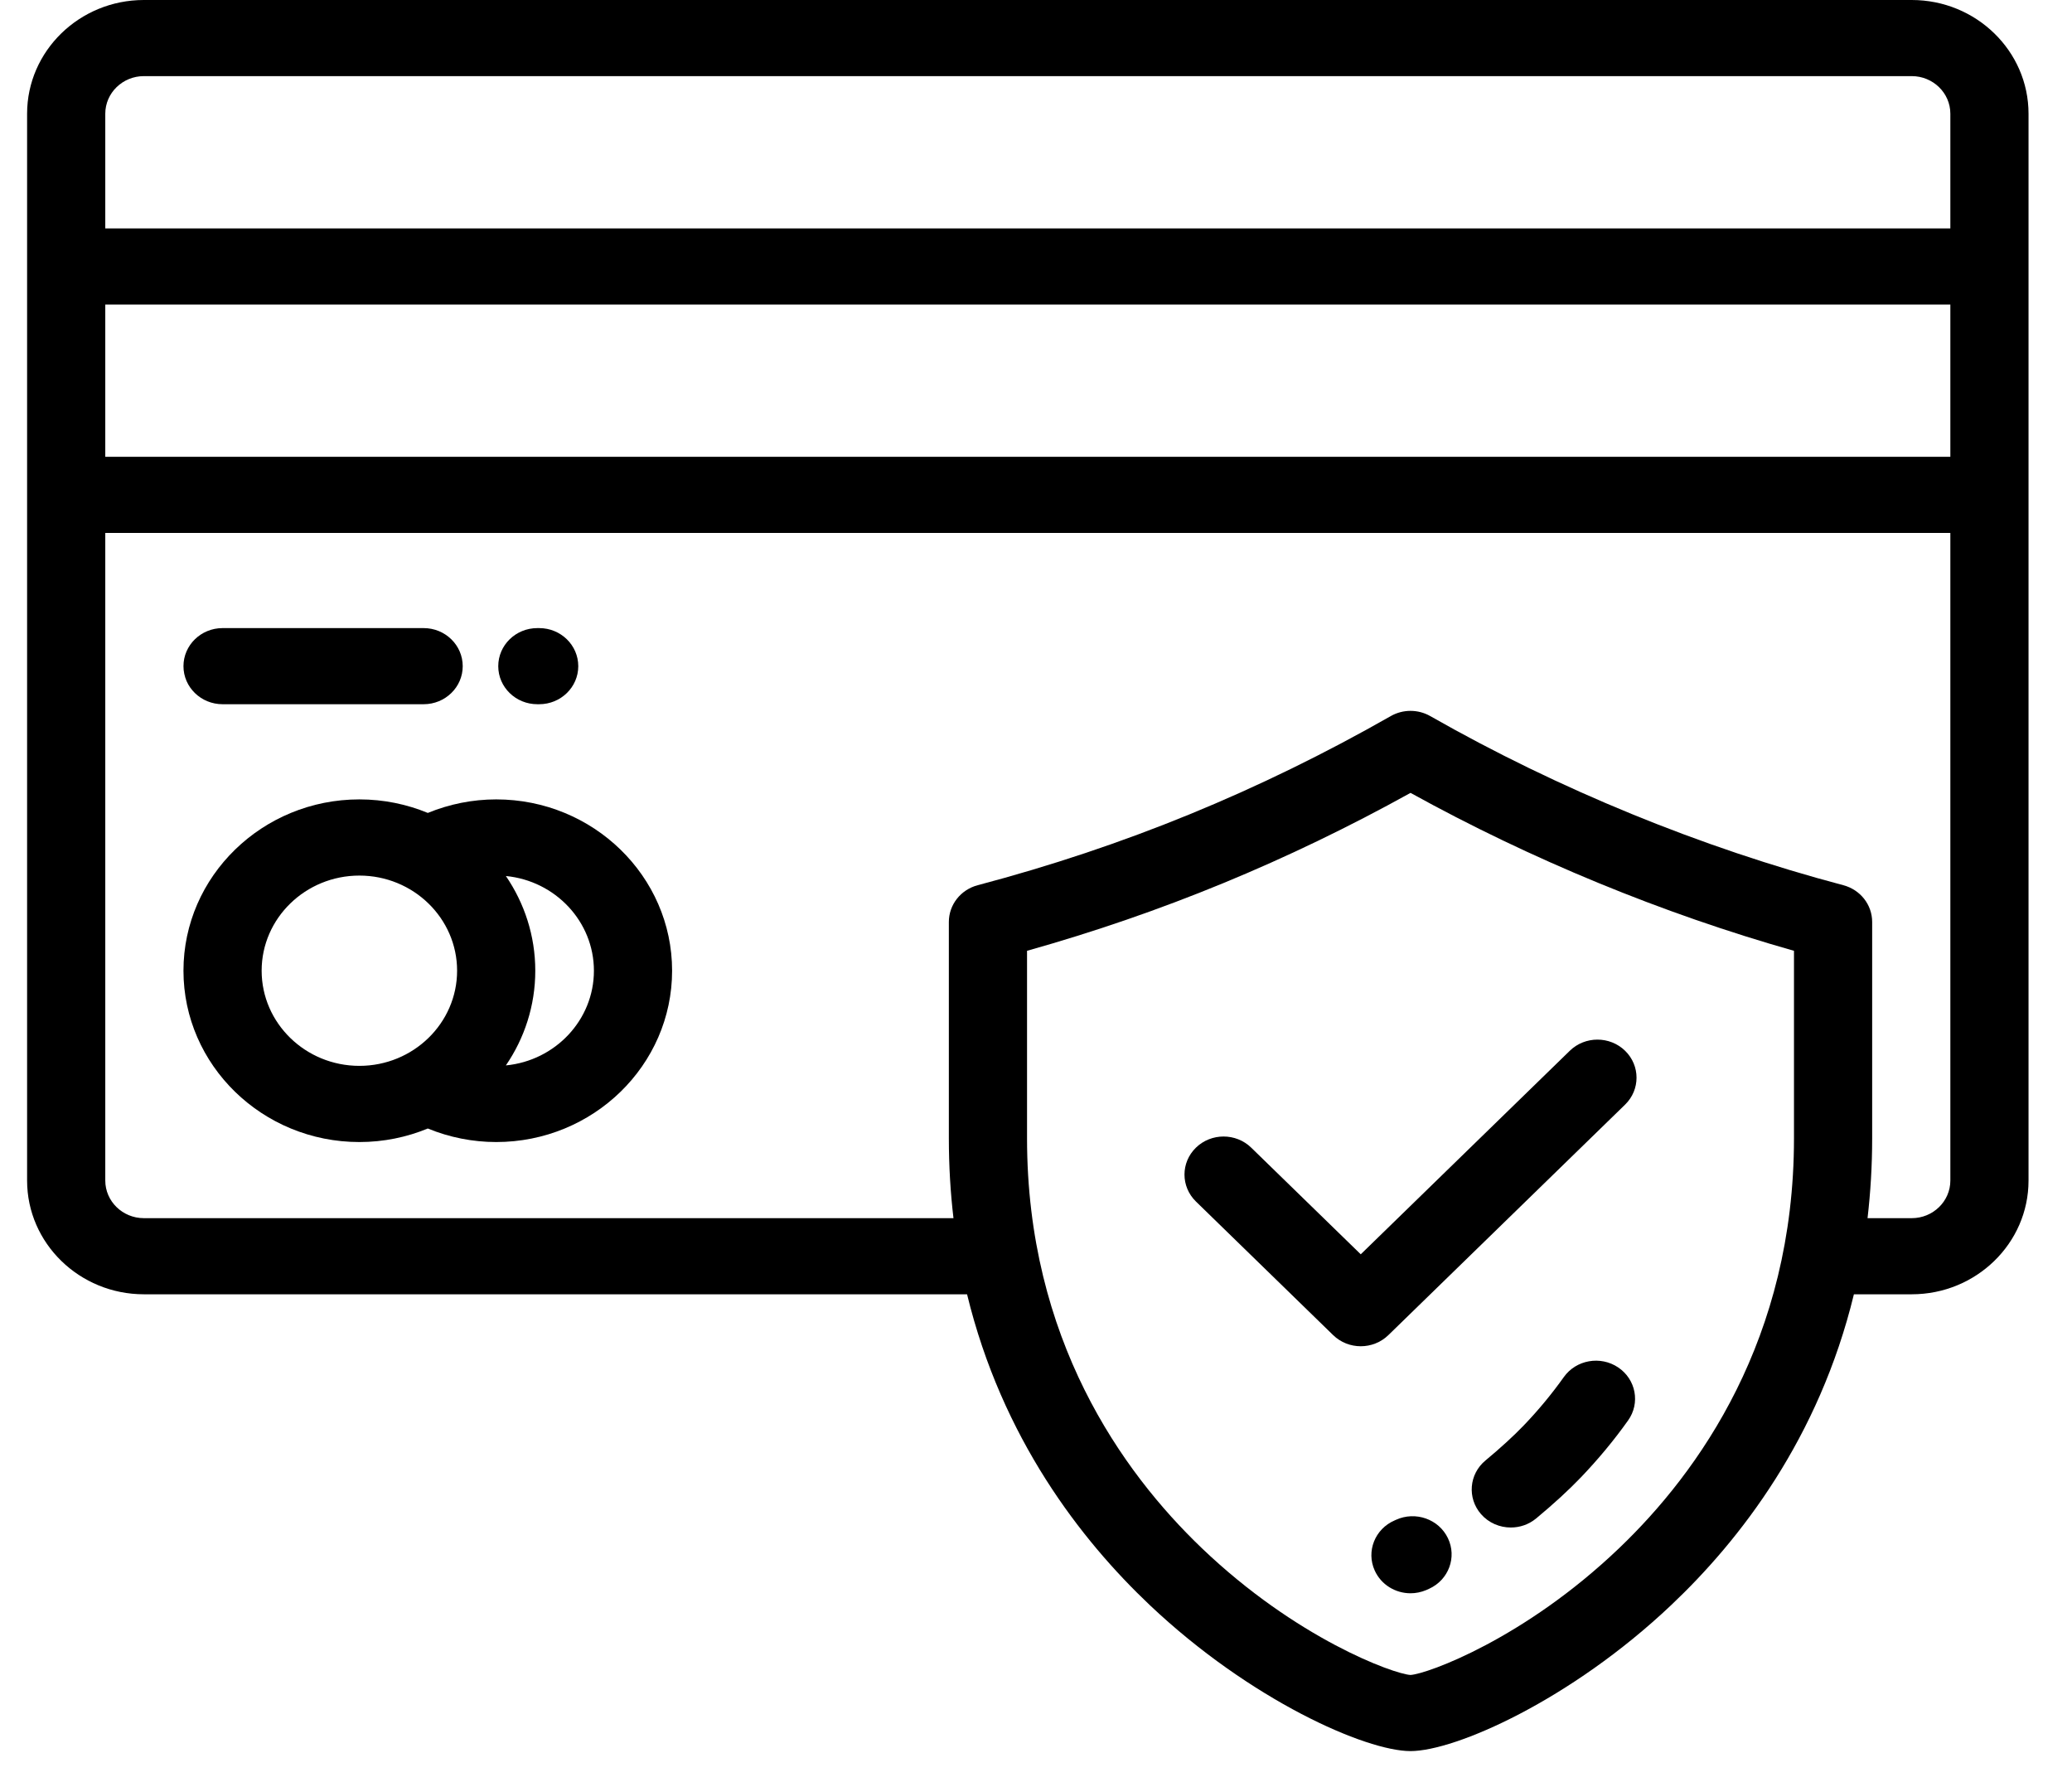 <?xml version="1.0"?>
<svg xmlns="http://www.w3.org/2000/svg" width="50" height="43" viewBox="0 0 37 32" fill="none">
<path d="M28.956 24.556C28.637 24.341 28.2 24.418 27.979 24.728C27.765 25.029 27.523 25.322 27.258 25.598C27.081 25.783 26.837 26.006 26.572 26.226C26.276 26.471 26.241 26.902 26.492 27.19C26.631 27.349 26.828 27.43 27.027 27.43C27.188 27.43 27.349 27.377 27.482 27.267C27.791 27.011 28.069 26.756 28.285 26.53C28.595 26.206 28.881 25.862 29.133 25.507C29.354 25.197 29.275 24.771 28.956 24.556Z" fill="black"/>
<path d="M25.897 27.621C25.733 27.279 25.315 27.132 24.964 27.292L24.942 27.302C24.587 27.454 24.426 27.858 24.583 28.203C24.699 28.459 24.956 28.611 25.226 28.611C25.32 28.611 25.416 28.592 25.509 28.553C25.526 28.546 25.543 28.538 25.56 28.53C25.911 28.37 26.062 27.963 25.897 27.621Z" fill="black"/>
<path d="M34.227 0H2.479C1.323 0 0.382 0.916 0.382 2.042V21.2C0.382 22.326 1.323 23.242 2.479 23.242H17.262C17.889 25.824 19.306 27.653 20.544 28.824C22.352 30.534 24.424 31.445 25.225 31.445C26.026 31.445 28.098 30.535 29.906 28.824C31.145 27.653 32.562 25.824 33.188 23.242H34.227C35.383 23.242 36.324 22.326 36.324 21.2V2.042C36.324 0.916 35.383 0 34.227 0ZM32.112 20.441C32.112 24.042 30.405 26.431 28.972 27.801C27.273 29.427 25.53 30.059 25.225 30.078C24.92 30.059 23.177 29.427 21.478 27.801C20.046 26.431 18.339 24.042 18.339 20.441V17.074C20.756 16.394 23.017 15.462 25.226 14.238C27.384 15.431 29.747 16.404 32.112 17.074V20.441ZM34.92 21.2C34.92 21.572 34.609 21.875 34.227 21.875H33.433C33.486 21.417 33.516 20.939 33.516 20.441V16.556C33.516 16.247 33.304 15.977 32.998 15.896C30.449 15.222 27.884 14.172 25.58 12.859C25.361 12.734 25.09 12.734 24.871 12.859C22.502 14.209 20.075 15.203 17.453 15.896C17.147 15.977 16.935 16.247 16.935 16.556V20.441C16.935 20.939 16.964 21.417 17.018 21.875H2.479C2.097 21.875 1.786 21.572 1.786 21.2V9.57H34.92V21.2ZM34.92 8.203H1.786V5.469H34.92V8.203ZM34.92 4.102H1.786V2.042C1.786 1.67 2.097 1.367 2.479 1.367H34.227C34.609 1.367 34.92 1.67 34.92 2.042V4.102Z" fill="black"/>
<path d="M8.806 14.355C8.383 14.355 7.965 14.439 7.578 14.598C7.2 14.442 6.785 14.355 6.349 14.355C4.608 14.355 3.19 15.735 3.19 17.431C3.19 19.128 4.608 20.508 6.349 20.508C6.785 20.508 7.2 20.421 7.578 20.265C7.965 20.424 8.383 20.508 8.806 20.508C10.548 20.508 11.965 19.128 11.965 17.431C11.965 15.735 10.548 14.355 8.806 14.355ZM6.349 19.14C5.382 19.14 4.594 18.374 4.594 17.431C4.594 16.489 5.382 15.723 6.349 15.723C7.317 15.723 8.104 16.489 8.104 17.431C8.104 18.374 7.317 19.14 6.349 19.14ZM8.98 19.132C9.313 18.645 9.508 18.06 9.508 17.432C9.508 16.803 9.313 16.219 8.98 15.731C9.866 15.816 10.561 16.547 10.561 17.432C10.561 18.317 9.866 19.047 8.98 19.132Z" fill="black"/>
<path d="M7.503 11.279H3.892C3.505 11.279 3.19 11.585 3.19 11.963C3.19 12.34 3.505 12.646 3.892 12.646H7.503C7.891 12.646 8.205 12.34 8.205 11.963C8.205 11.585 7.891 11.279 7.503 11.279Z" fill="black"/>
<path d="M9.578 11.279H9.545C9.157 11.279 8.843 11.585 8.843 11.963C8.843 12.34 9.157 12.646 9.545 12.646H9.578C9.966 12.646 10.28 12.34 10.28 11.963C10.28 11.585 9.966 11.279 9.578 11.279Z" fill="black"/>
<path d="M29.079 18.869C28.805 18.602 28.36 18.602 28.086 18.869L24.332 22.524L22.365 20.609C22.091 20.342 21.646 20.342 21.372 20.609C21.098 20.876 21.098 21.308 21.372 21.576L23.836 23.975C23.973 24.108 24.152 24.175 24.332 24.175C24.512 24.175 24.691 24.108 24.828 23.975L29.079 19.836C29.353 19.569 29.353 19.136 29.079 18.869Z" fill="black"/>
</svg>
